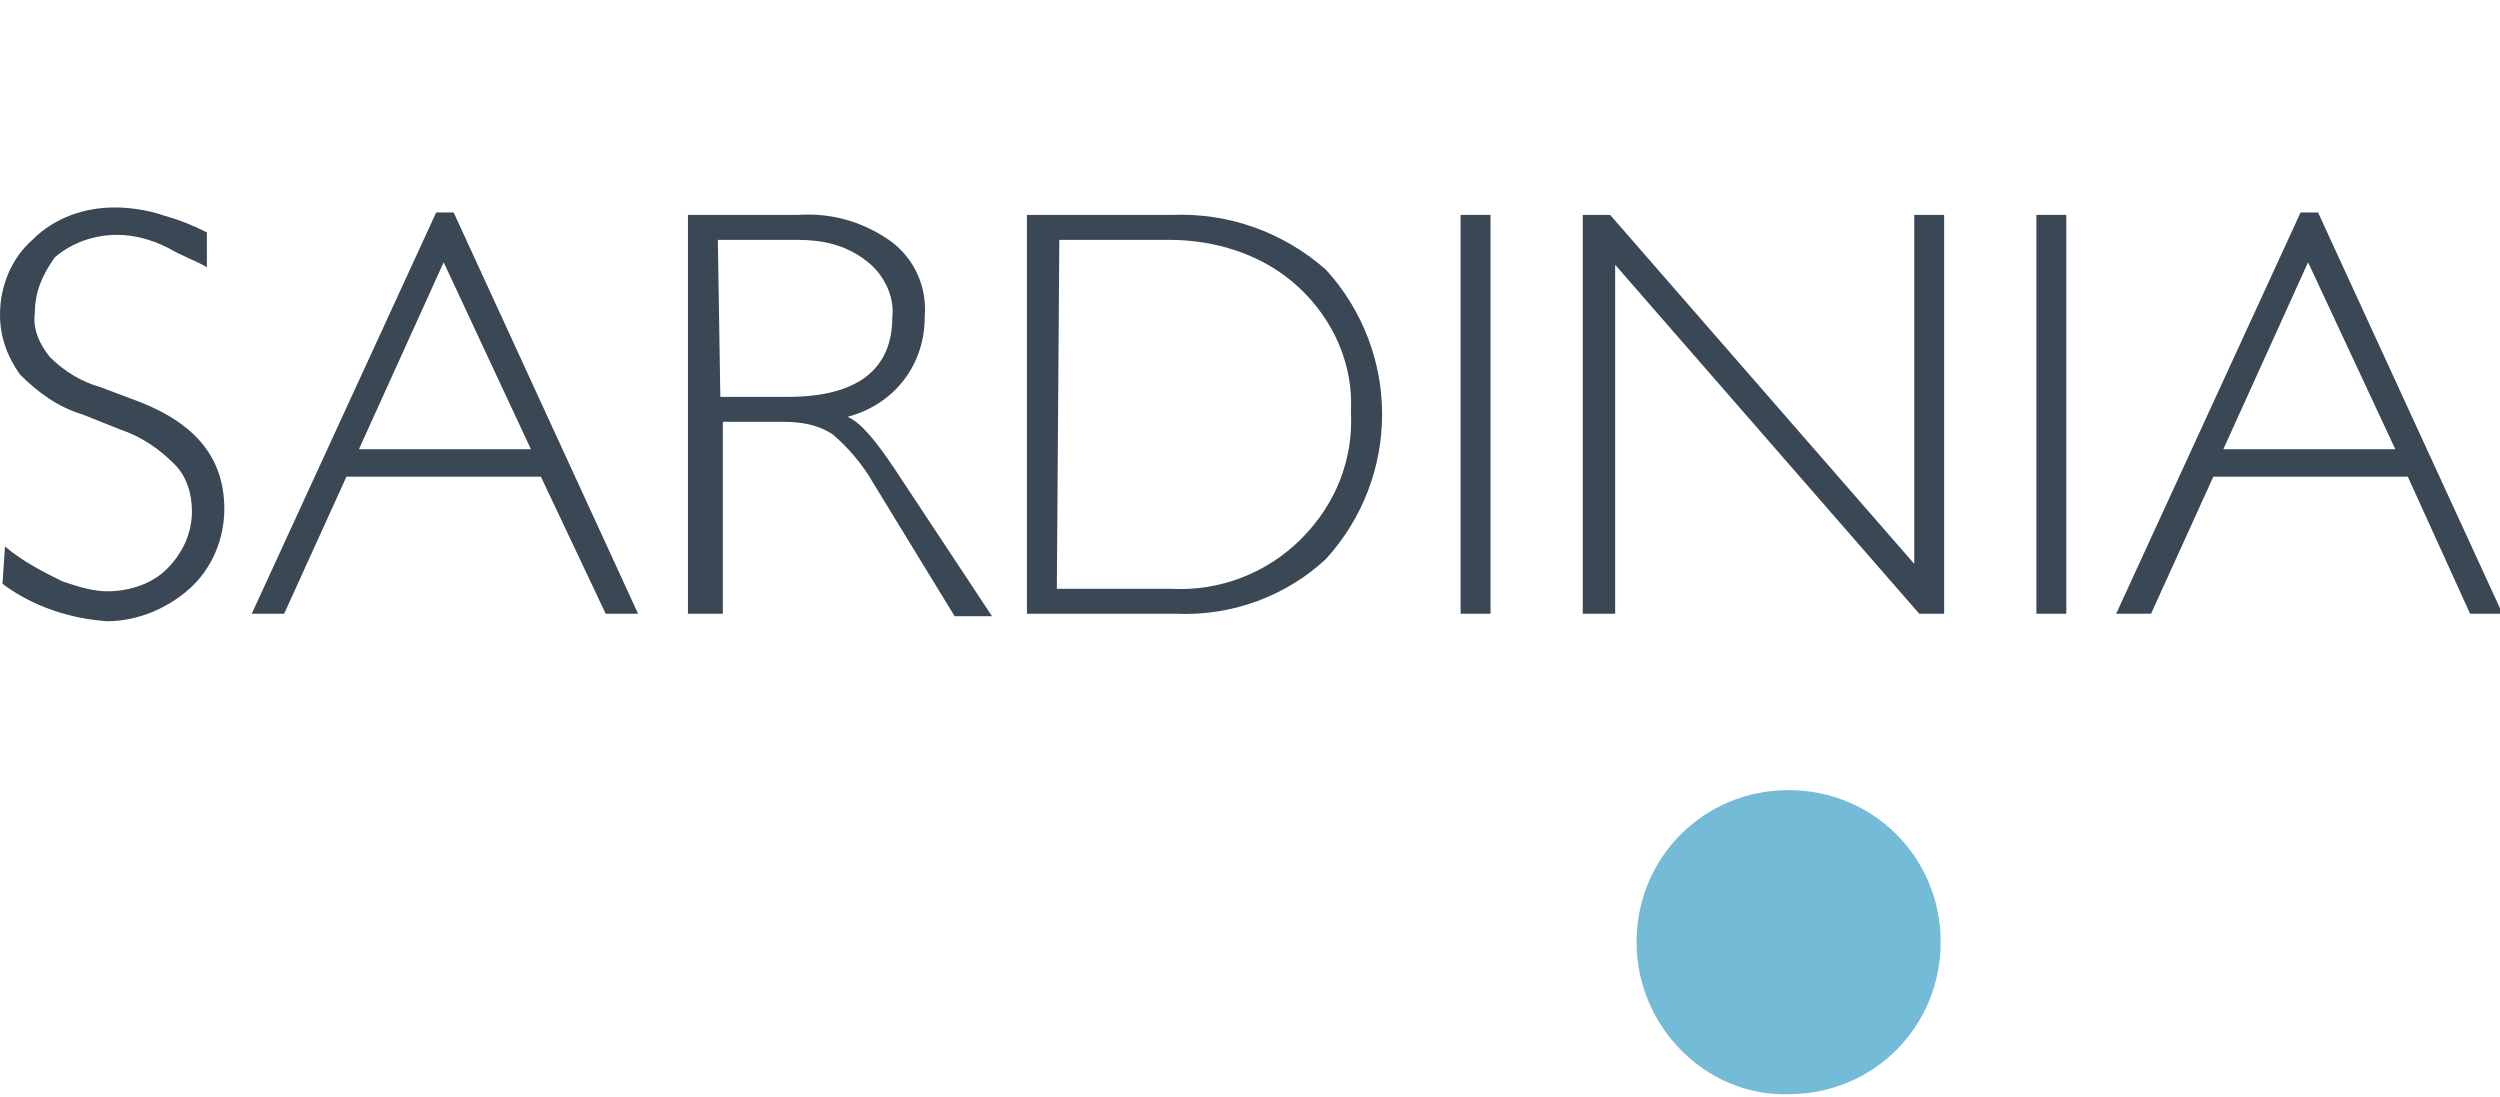 <?xml version="1.0" encoding="utf-8"?>
<!-- Generator: Adobe Illustrator 24.0.1, SVG Export Plug-In . SVG Version: 6.00 Build 0)  -->
<svg version="1.1" id="Group_51" xmlns="http://www.w3.org/2000/svg" xmlns:xlink="http://www.w3.org/1999/xlink" x="0px" y="0px"
	 viewBox="0 0 100.3 44" style="enable-background:new 0 0 100.3 44;" xml:space="preserve">
<style type="text/css">
	.st0{fill:#74BBD7;}
	.st1{fill-rule:evenodd;clip-rule:evenodd;fill:#3A4754;}
	.st2{fill:#3A4754;}
</style>
<g id="Group_9" transform="translate(0 8.323)">
	<g id="Group_8">
		<g id="Group_4" transform="translate(65.659 23.376)">
			<path id="Path_13" class="st0" d="M0,6.1C0,2.7,2.7,0,6.1,0s6.1,2.7,6.1,6.1c0,3.4-2.7,6.1-6.1,6.1l0,0C2.8,12.3,0,9.5,0,6.1
				C0,6.1,0,6.1,0,6.1z"/>
			<path id="Path_14" class="st0" d="M6.1,6.1"/>
		</g>
		<g id="Group_7">
			<path id="Path_18" class="st1" d="M0.2,13.6c0.7,0.6,1.5,1,2.3,1.4c0.6,0.2,1.2,0.4,1.8,0.4c0.9,0,1.8-0.3,2.4-0.9
				c0.6-0.6,1-1.4,1-2.3c0-0.7-0.2-1.4-0.7-1.9C6.4,9.7,5.7,9.2,4.8,8.9L3.3,8.3C2.3,8,1.5,7.4,0.8,6.7C0.3,6,0,5.2,0,4.3
				c0-1.2,0.5-2.3,1.3-3C2.2,0.4,3.4,0,4.6,0c0.6,0,1.3,0.1,1.9,0.3C7.2,0.5,7.7,0.7,8.3,1v1.4C8,2.2,7.4,2,6.7,1.6
				c-0.6-0.3-1.3-0.5-2-0.5c-0.9,0-1.8,0.3-2.5,0.9C1.7,2.7,1.4,3.4,1.4,4.2C1.3,4.9,1.6,5.5,2,6c0.6,0.6,1.3,1,2,1.2l1.6,0.6
				C7.9,8.7,9,10.1,9,12.1c0,1.2-0.5,2.4-1.4,3.2c-0.9,0.8-2.1,1.3-3.3,1.3c-1.5-0.1-3-0.6-4.2-1.5L0.2,13.6z"/>
			<path id="Path_19" class="st1" d="M10.1,16.3l7.4-16.1h0.7l7.4,16.1h-1.3l-2.6-5.5l0,0h-7.8l0,0l-2.5,5.5H10.1z M14.4,9.7
				L14.4,9.7h6.9l0,0l-3.5-7.5l0,0L14.4,9.7z"/>
			<path id="Path_20" class="st1" d="M27.6,16.3v-16H32c1.4-0.1,2.7,0.3,3.8,1.1c0.9,0.7,1.4,1.8,1.3,3c0,1.9-1.2,3.5-3.1,4
				c0.5,0.2,1.1,0.9,1.9,2.1l3.9,5.9h-1.5L35,11c-0.4-0.7-1-1.4-1.6-1.9c-0.6-0.4-1.3-0.5-2-0.5h-2.4v7.7L27.6,16.3z M28.9,7.6h2.7
				c2.8,0,4.2-1.1,4.2-3.2c0.1-0.9-0.4-1.8-1.1-2.3C33.9,1.5,33,1.3,32,1.3h-3.2L28.9,7.6z"/>
			<path id="Path_21" class="st1" d="M41.2,16.3v-16H47c2.3-0.1,4.5,0.7,6.2,2.2c3,3.3,3,8.3,0,11.6c-1.6,1.5-3.8,2.3-6,2.2
				L41.2,16.3z M42.4,15.3H47c1.9,0.1,3.8-0.6,5.2-2c1.4-1.4,2.1-3.2,2-5.1c0.1-1.9-0.7-3.7-2.1-5c-1.4-1.3-3.3-1.9-5.2-1.9h-4.4
				L42.4,15.3z"/>
			<rect id="Rectangle_1" x="58.6" y="0.3" class="st2" width="1.2" height="16"/>
			<path id="Path_22" class="st1" d="M63.5,0.3h1.1l12.2,14h0v-14h1.2v16h-1l-12.2-14h0v14h-1.3V0.3z"/>
			<rect id="Rectangle_2" x="81.7" y="0.3" class="st2" width="1.2" height="16"/>
			<path id="Path_23" class="st1" d="M84.9,16.3l7.4-16.1H93l7.4,16.1h-1.3l-2.5-5.5l0,0h-7.8l0,0l-2.5,5.5H84.9z M89.2,9.7
				L89.2,9.7h6.9l0,0l-3.5-7.5l0,0L89.2,9.7z"/>
		</g>
	</g>
</g>
</svg>
